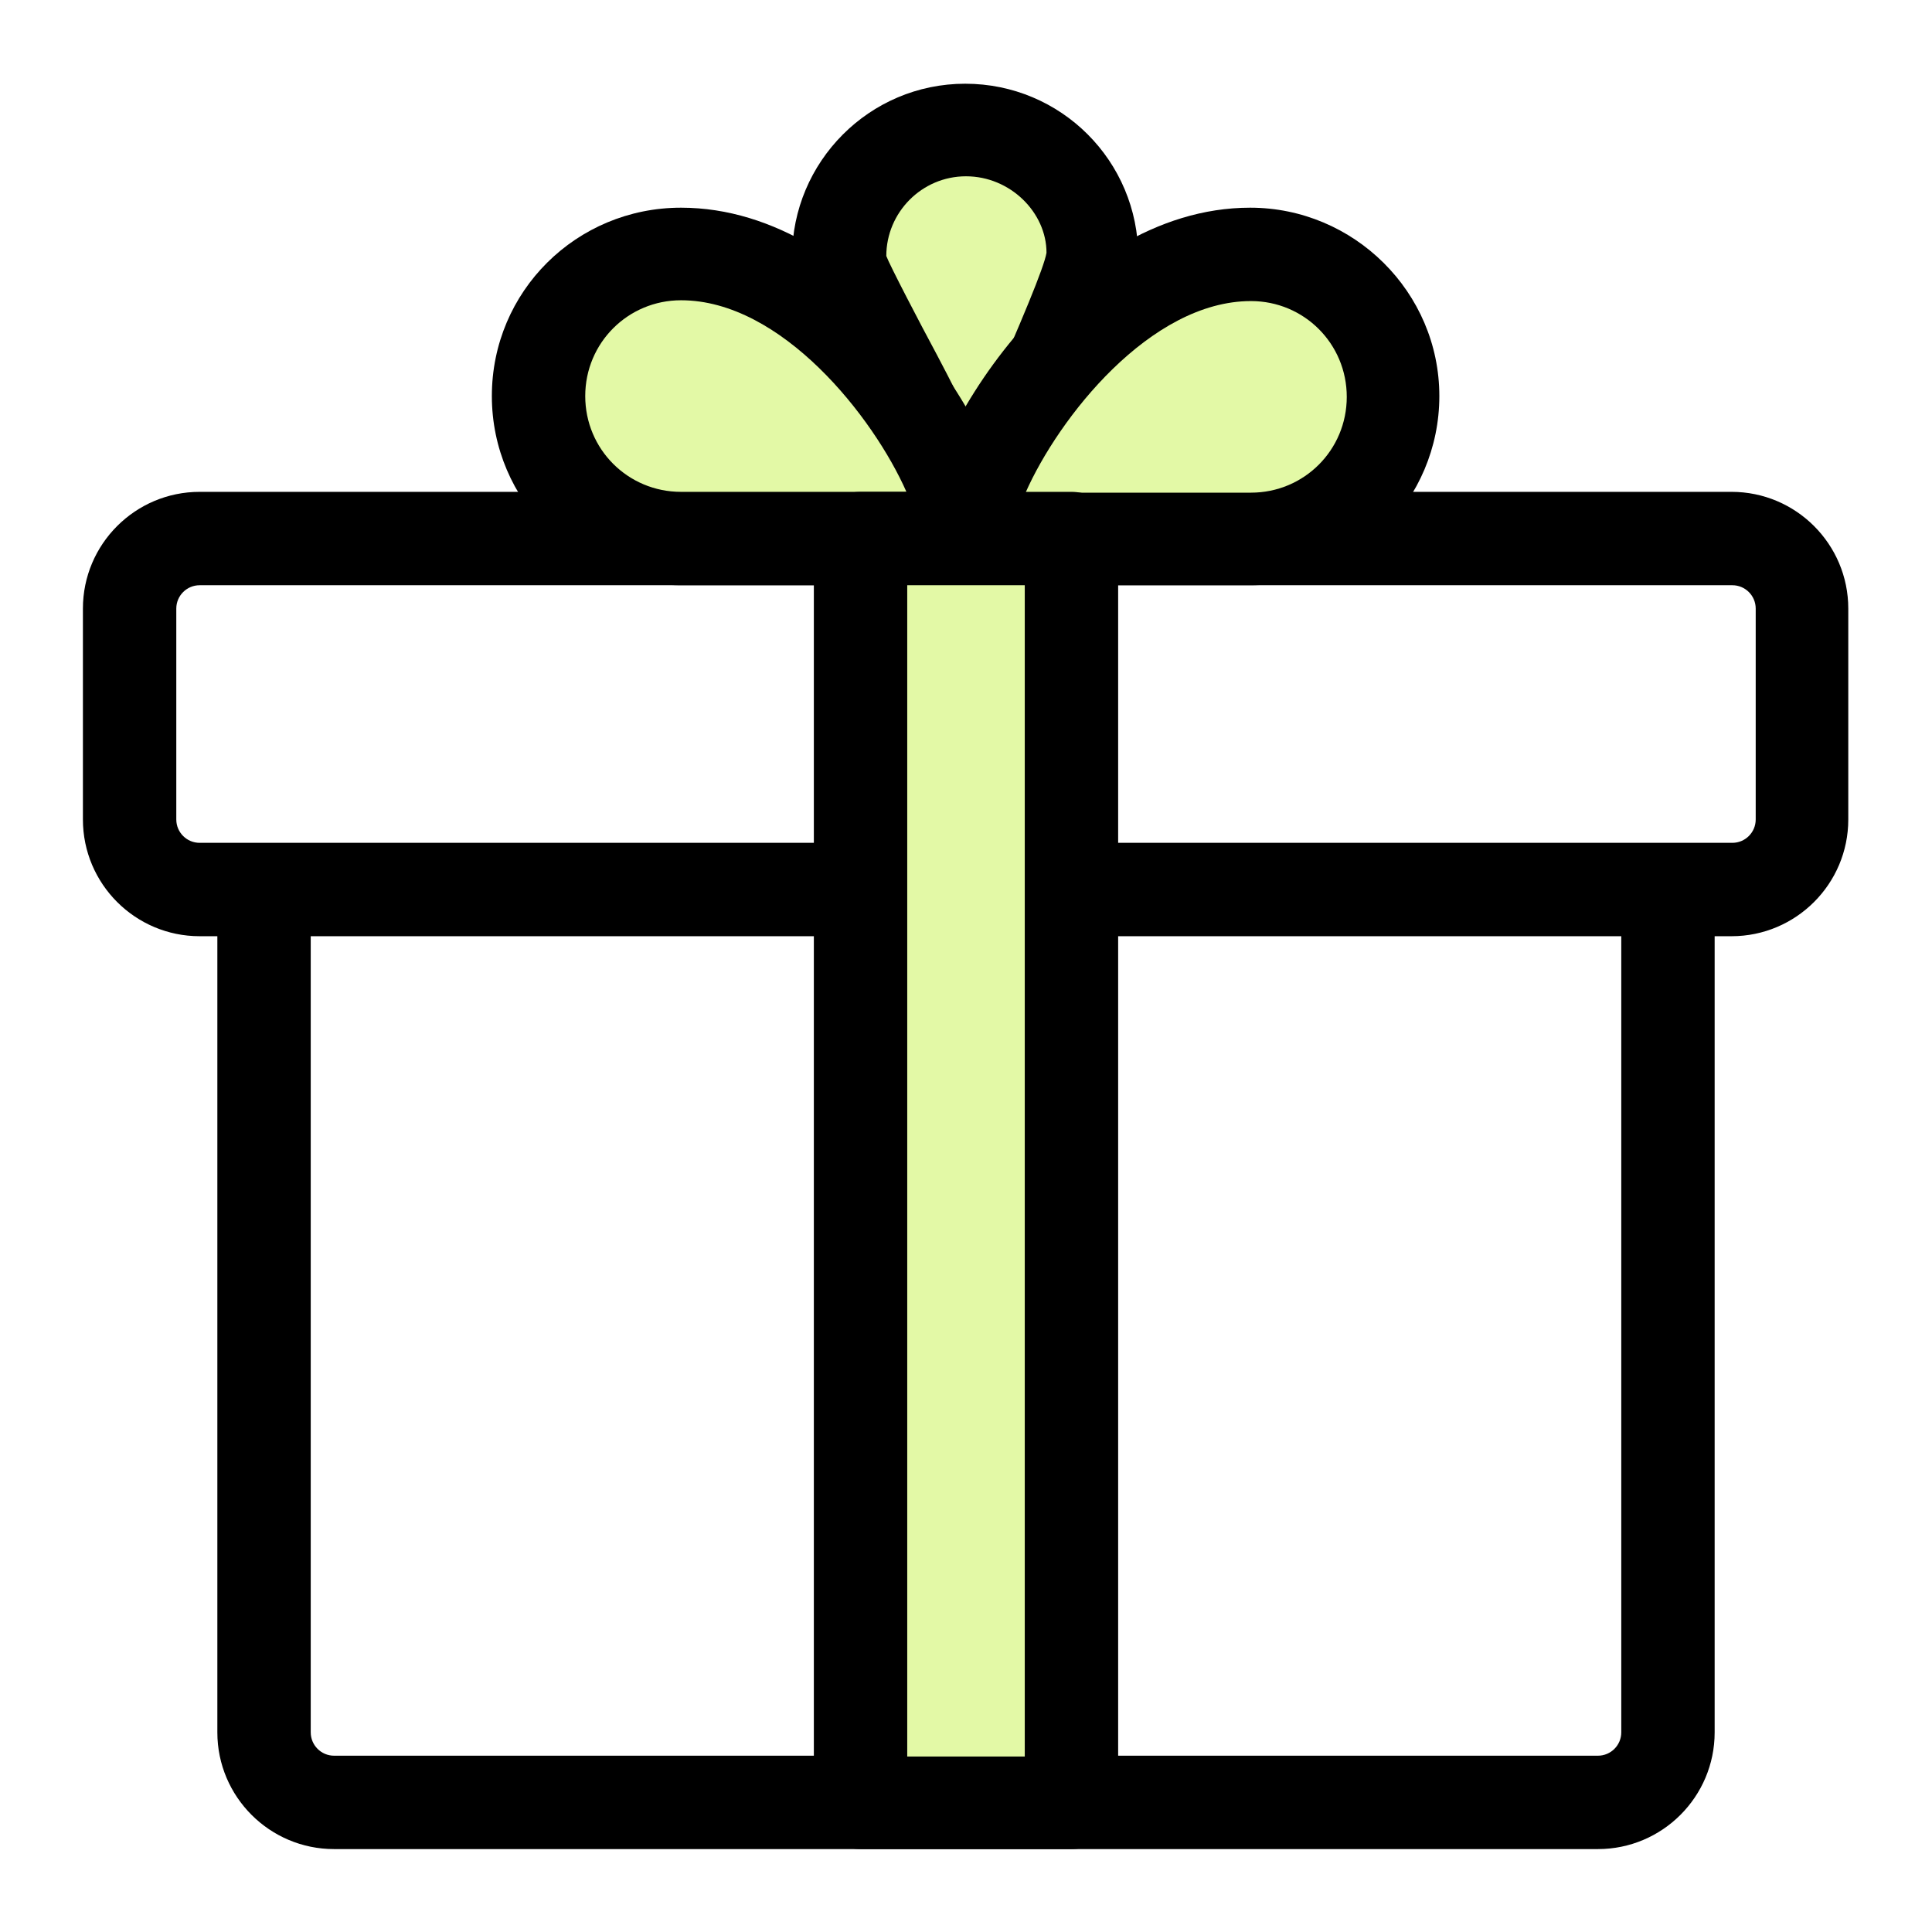 <?xml version="1.0" encoding="UTF-8"?><svg id="Layer_1" xmlns="http://www.w3.org/2000/svg" width="24" height="24" viewBox="0 0 24 24"><defs><style>.cls-1{fill:#e3f9a6;}.cls-2{fill:#fff;}</style></defs><rect class="cls-2" width="24" height="24"/><path d="m19.85,22.97H4.15c-.8,0-1.45-.65-1.45-1.45v-10.46c0-.32.26-.58.58-.58s.58.26.58.58v10.46c0,.16.13.29.29.29h15.7c.16,0,.29-.13.29-.29v-10.46c0-.32.26-.58.58-.58s.58.26.58.58v10.46c0,.8-.65,1.45-1.45,1.45Z"/><path class="cls-1" d="m11.53,5.48c-.22-.49-1.1-2.02-1.1-2.3,0-.87.7-1.57,1.57-1.57s1.57.7,1.57,1.57c0,.27-.69,1.81-.91,2.3"/><path d="m12.66,6.06c-.08,0-.16-.02-.23-.05-.19-.08-.31-.25-.34-.43-.03.19-.15.35-.34.43-.29.13-.63,0-.76-.3-.07-.16-.22-.45-.39-.76-.59-1.12-.76-1.49-.76-1.76,0-1.18.96-2.15,2.15-2.15s2.15.96,2.15,2.15c0,.25-.13.67-.88,2.36l-.07.17c-.1.22-.31.34-.53.34Zm-.66-3.87c-.55,0-.99.45-.99.99.04.11.42.84.63,1.23.18.34.34.66.42.84.02.04.03.09.04.14,0-.05.02-.09.04-.14l.07-.17c.49-1.11.76-1.76.79-1.94,0-.5-.45-.95-1-.95Z"/><path d="m21.52,11.63h-8.21c-.32,0-.58-.26-.58-.58s.26-.58.58-.58h8.21c.16,0,.29-.13.29-.29v-2.62c0-.16-.13-.29-.29-.29H2.48c-.16,0-.29.13-.29.29v2.62c0,.16.13.29.29.29h8.21c.32,0,.58.26.58.58s-.26.58-.58.58H2.48c-.8,0-1.45-.65-1.45-1.45v-2.62c0-.8.65-1.45,1.45-1.45h19.03c.8,0,1.45.65,1.45,1.45v2.62c0,.8-.65,1.45-1.45,1.45h.01Z"/><path class="cls-1" d="m17.3,4.92c0,.98-.79,1.77-1.77,1.77h-3.54c0-.98,1.64-3.54,3.54-3.54.98,0,1.77.79,1.77,1.77Z"/><path d="m15.54,7.27h-3.54c-.32,0-.58-.26-.58-.58,0-1.19,1.78-4.11,4.11-4.11,1.29,0,2.35,1.05,2.35,2.34s-1.05,2.35-2.35,2.35h0Zm-2.8-1.15h2.8c.66,0,1.19-.53,1.19-1.19s-.53-1.19-1.19-1.19c-1.25,0-2.39,1.45-2.8,2.38Z"/><path class="cls-1" d="m6.7,4.92c0,.98.79,1.77,1.77,1.77h3.54c0-.98-1.64-3.54-3.54-3.54-.98,0-1.77.79-1.77,1.77Z"/><path d="m12,7.27h-3.54c-1.29,0-2.35-1.05-2.35-2.35s1.05-2.34,2.35-2.34c2.33,0,4.11,2.92,4.11,4.11,0,.32-.26.58-.58.58h.01Zm-3.54-3.54c-.66,0-1.19.53-1.19,1.19s.53,1.19,1.19,1.19h2.8c-.41-.93-1.55-2.38-2.8-2.38Z"/><rect class="cls-1" x="10.69" y="6.69" width="2.62" height="15.7"/><path d="m13.31,22.97h-2.62c-.32,0-.58-.26-.58-.58V6.69c0-.32.26-.58.58-.58h2.62c.32,0,.58.26.58.58v15.7c0,.32-.26.58-.58.58Zm-2.04-1.15h1.46V7.27h-1.46v14.54h0Z"/></svg>